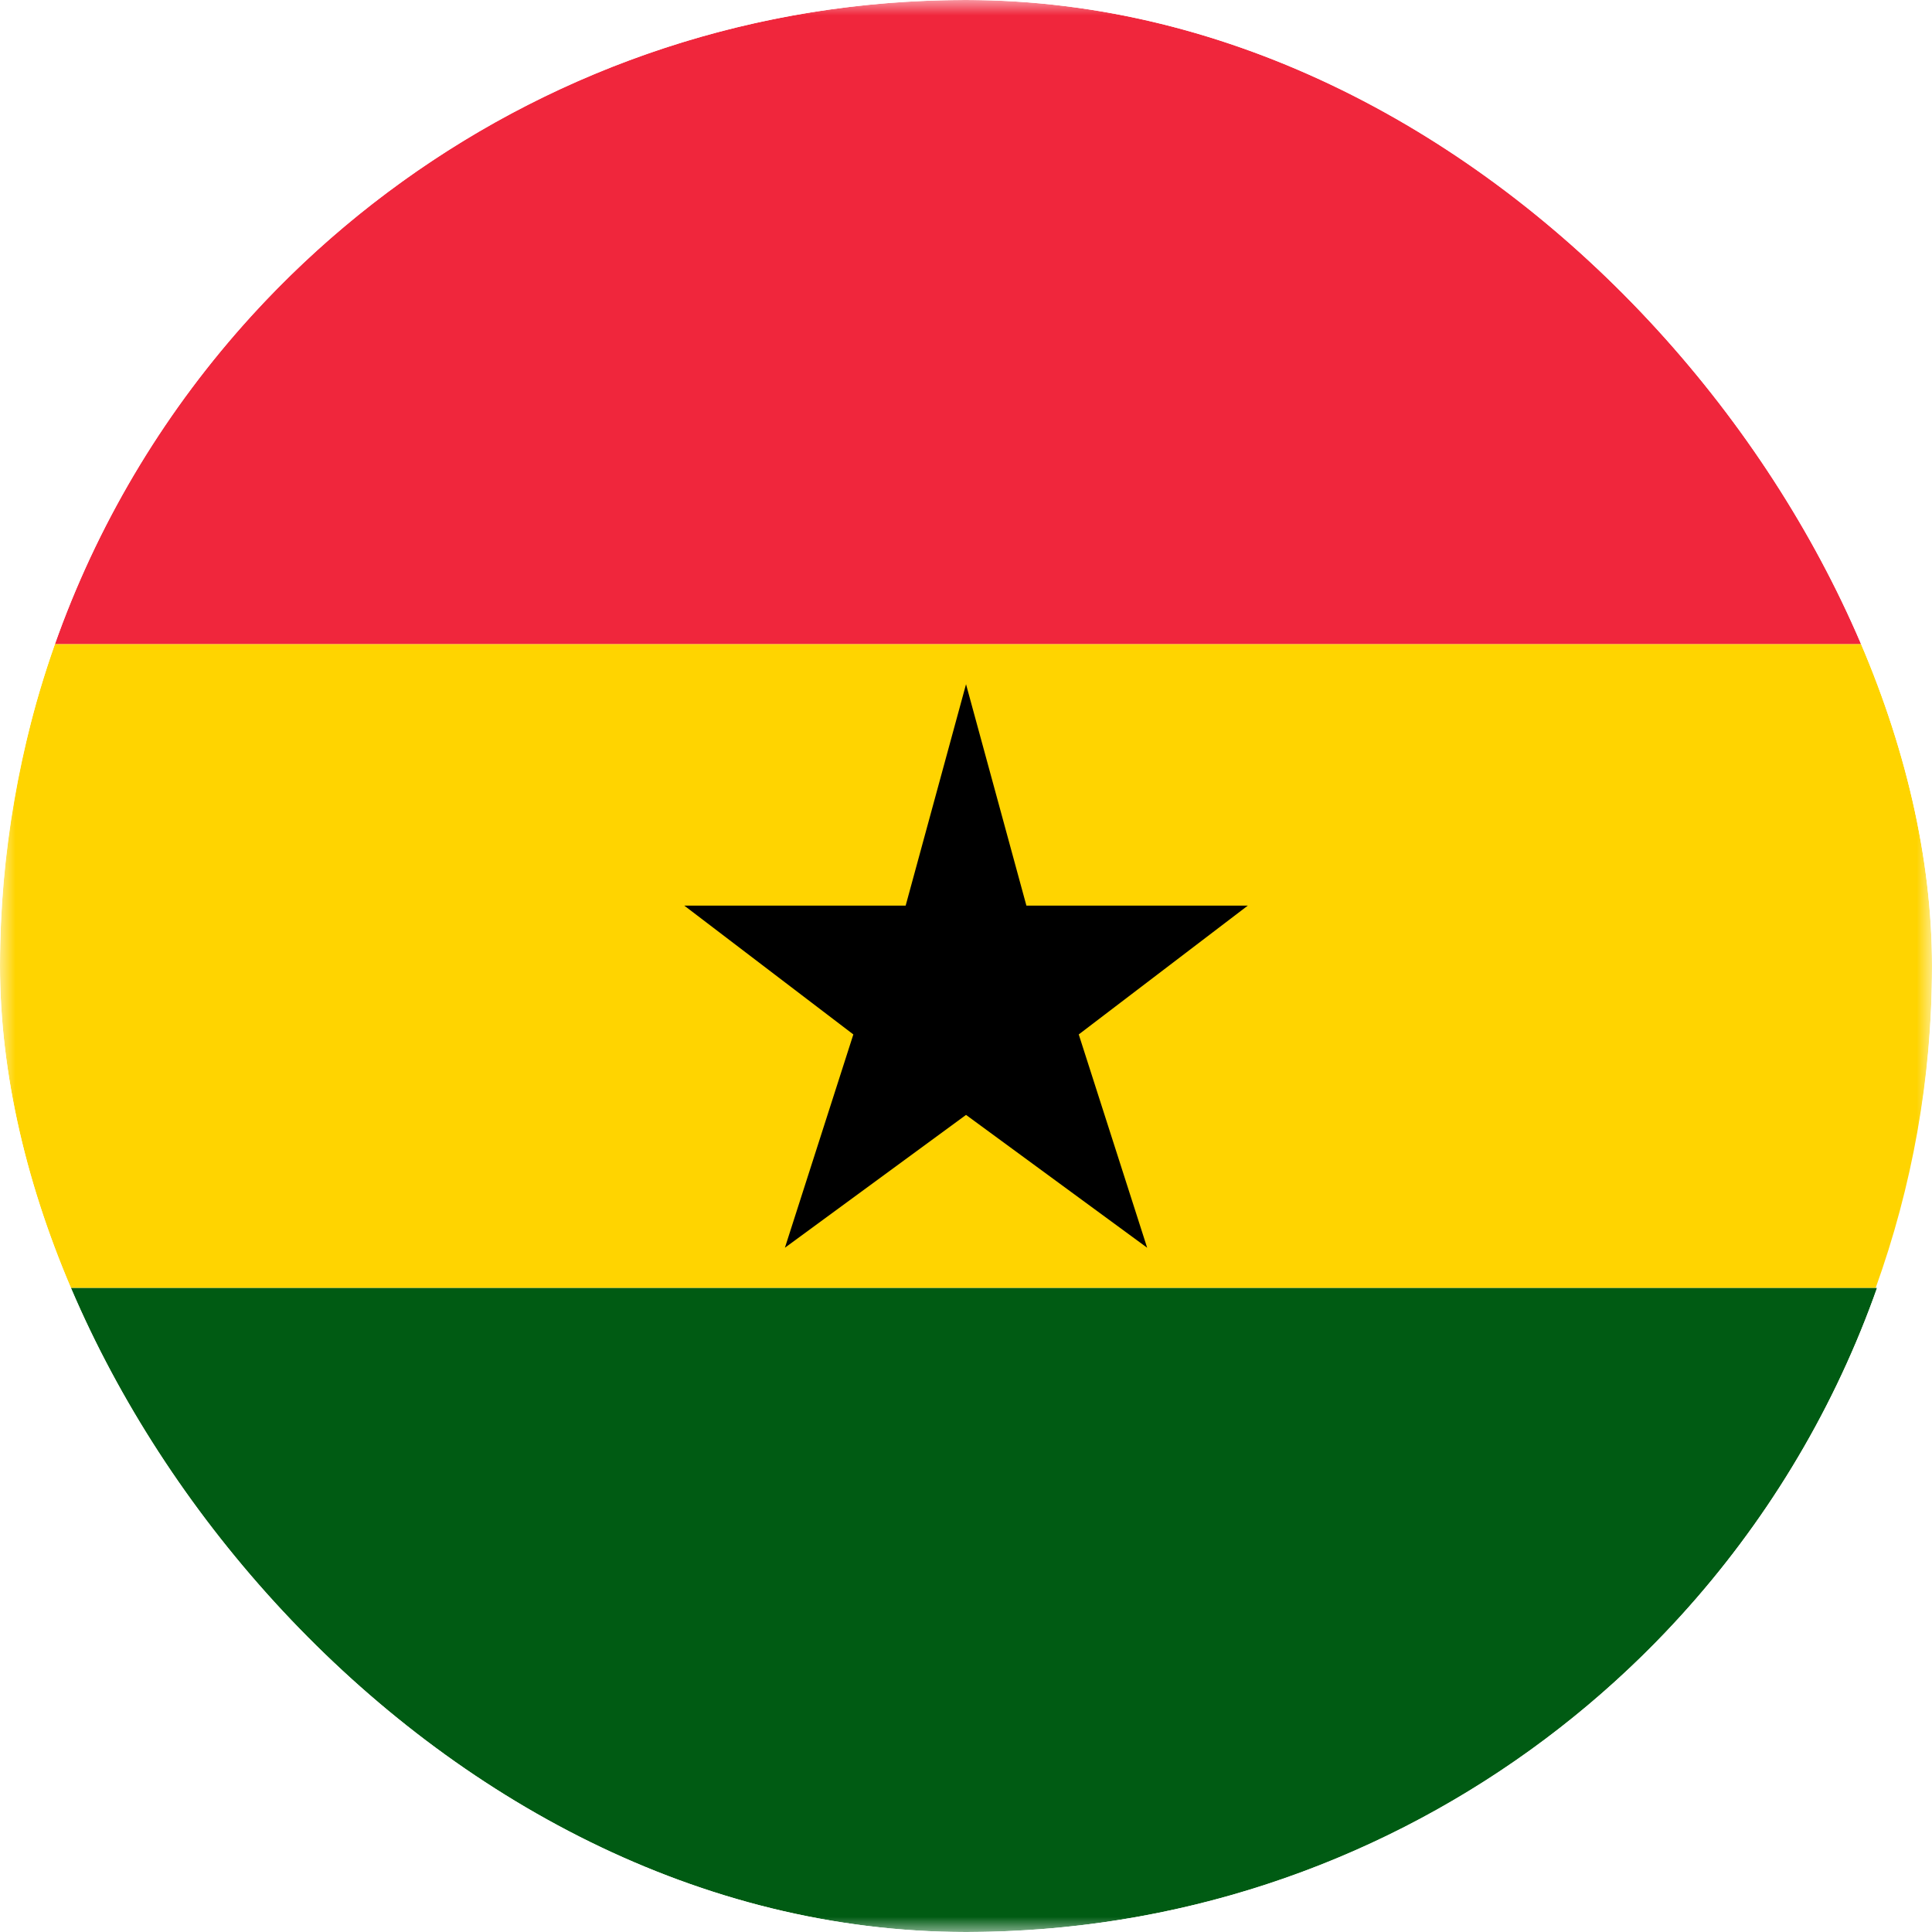<svg width="64" height="64" viewBox="0 0 64 64" fill="none" xmlns="http://www.w3.org/2000/svg">
<g clip-path="url(#clip0_199_915)">
<mask id="mask0_199_915" style="mask-type:luminance" maskUnits="userSpaceOnUse" x="0" y="0" width="64" height="64">
<path d="M64 0H0V64H64V0Z" fill="white"/>
</mask>
<g mask="url(#mask0_199_915)">
<path d="M0 32C0 35.733 0.667 39.334 1.8 42.667H62.133C63.333 39.334 64 35.733 64 32C64 28.267 63.333 24.667 62.2 21.334H1.8C0.667 24.667 0 28.267 0 32Z" fill="#FFD400"/>
<path d="M1.801 21.333H62.134C57.801 8.933 45.934 0 32.001 0C18.067 0 6.201 8.933 1.801 21.333Z" fill="#F0263C"/>
<path d="M62.201 42.666H1.801C6.201 55.066 18.067 64 32.001 64C45.934 64 57.801 55.066 62.201 42.666Z" fill="#005B13"/>
<path d="M35.735 34.267L41.335 30H34.001L32.001 22.666L30.001 30H22.668L28.268 34.267L26.001 41.333L32.001 36.933L38.001 41.333L35.735 34.267Z" fill="black"/>
</g>
</g>
<defs>
<clipPath id="clip0_199_915">
<rect width="64" height="64" rx="32" fill="white"/>
</clipPath>
</defs>
</svg>
